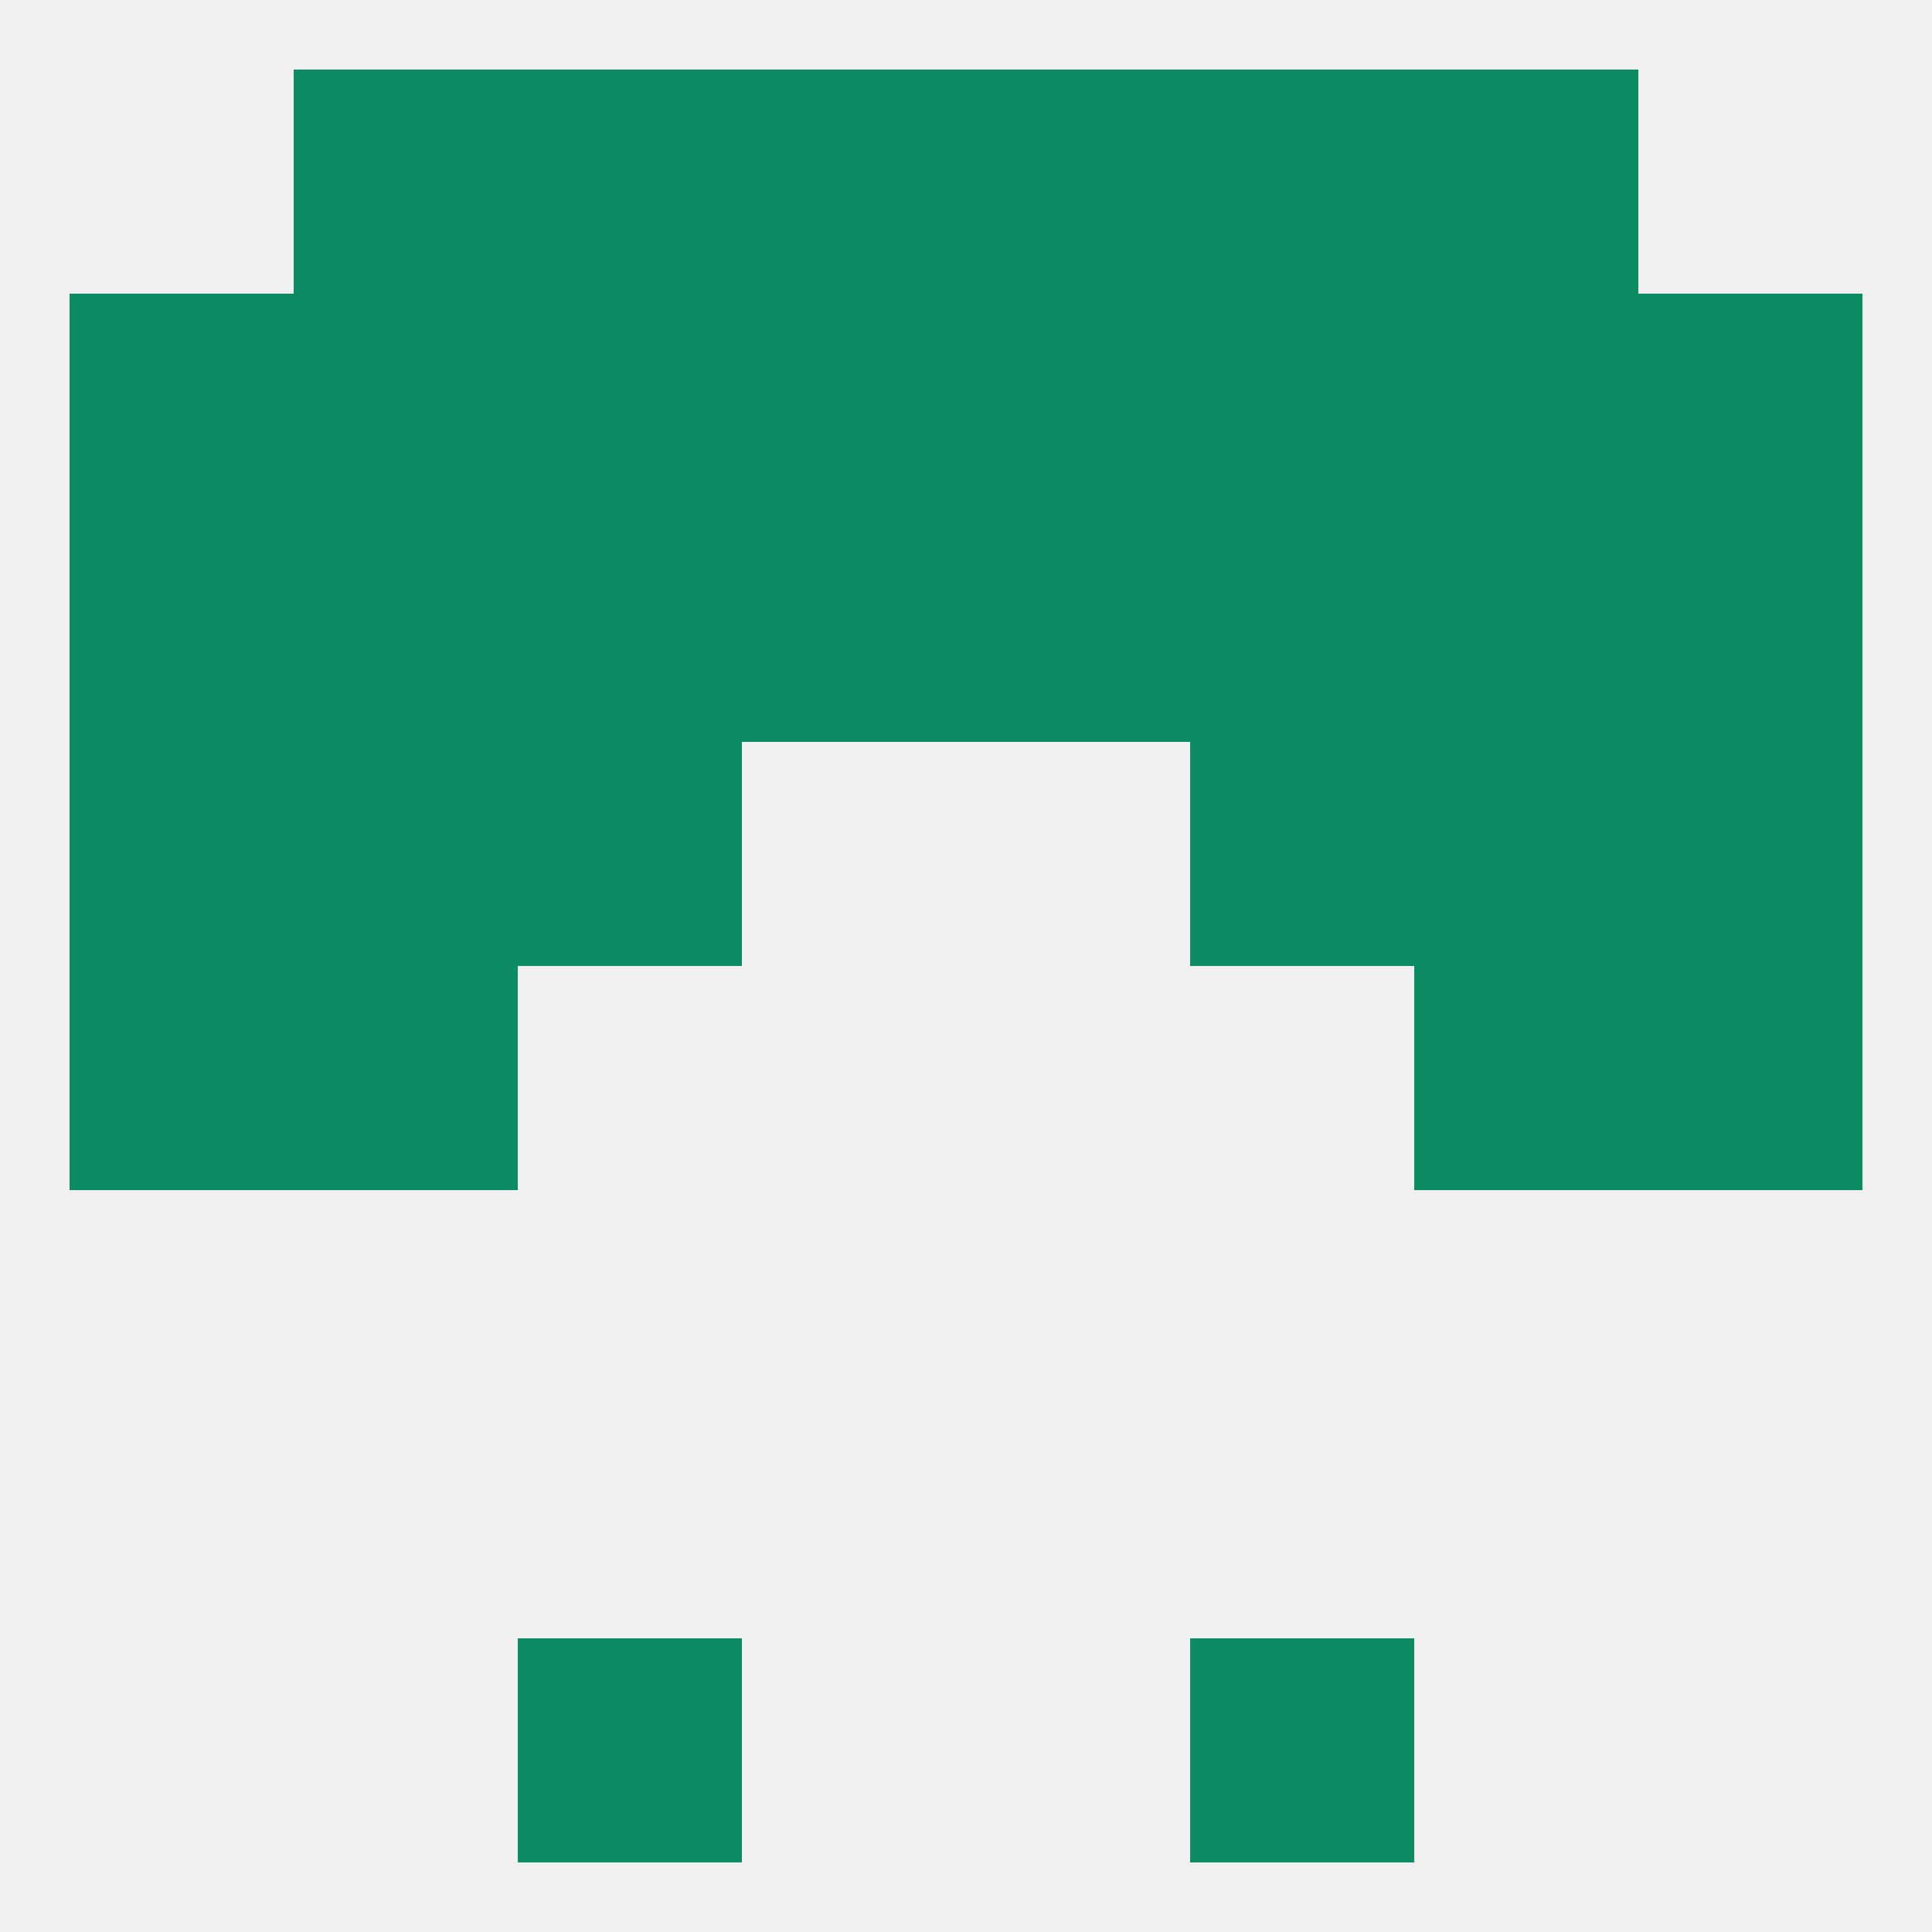 
<!--   <?xml version="1.0"?> -->
<svg version="1.1" baseprofile="full" xmlns="http://www.w3.org/2000/svg" xmlns:xlink="http://www.w3.org/1999/xlink" xmlns:ev="http://www.w3.org/2001/xml-events" width="250" height="250" viewBox="0 0 250 250" >
	<rect width="100%" height="100%" fill="rgba(240,240,240,255)"/>

	<rect x="9" y="38" width="29" height="29" fill="rgba(13,139,101,255)"/>
	<rect x="212" y="38" width="29" height="29" fill="rgba(13,139,101,255)"/>
	<rect x="67" y="38" width="29" height="29" fill="rgba(13,139,101,255)"/>
	<rect x="154" y="38" width="29" height="29" fill="rgba(13,139,101,255)"/>
	<rect x="38" y="38" width="29" height="29" fill="rgba(13,139,101,255)"/>
	<rect x="183" y="38" width="29" height="29" fill="rgba(13,139,101,255)"/>
	<rect x="96" y="38" width="29" height="29" fill="rgba(13,139,101,255)"/>
	<rect x="125" y="38" width="29" height="29" fill="rgba(13,139,101,255)"/>
	<rect x="67" y="9" width="29" height="29" fill="rgba(13,139,101,255)"/>
	<rect x="154" y="9" width="29" height="29" fill="rgba(13,139,101,255)"/>
	<rect x="96" y="9" width="29" height="29" fill="rgba(13,139,101,255)"/>
	<rect x="125" y="9" width="29" height="29" fill="rgba(13,139,101,255)"/>
	<rect x="38" y="9" width="29" height="29" fill="rgba(13,139,101,255)"/>
	<rect x="183" y="9" width="29" height="29" fill="rgba(13,139,101,255)"/>
	<rect x="154" y="212" width="29" height="29" fill="rgba(13,139,101,255)"/>
	<rect x="67" y="212" width="29" height="29" fill="rgba(13,139,101,255)"/>
	<rect x="9" y="125" width="29" height="29" fill="rgba(13,139,101,255)"/>
	<rect x="212" y="125" width="29" height="29" fill="rgba(13,139,101,255)"/>
	<rect x="38" y="125" width="29" height="29" fill="rgba(13,139,101,255)"/>
	<rect x="183" y="125" width="29" height="29" fill="rgba(13,139,101,255)"/>
	<rect x="154" y="96" width="29" height="29" fill="rgba(13,139,101,255)"/>
	<rect x="38" y="96" width="29" height="29" fill="rgba(13,139,101,255)"/>
	<rect x="183" y="96" width="29" height="29" fill="rgba(13,139,101,255)"/>
	<rect x="9" y="96" width="29" height="29" fill="rgba(13,139,101,255)"/>
	<rect x="212" y="96" width="29" height="29" fill="rgba(13,139,101,255)"/>
	<rect x="67" y="96" width="29" height="29" fill="rgba(13,139,101,255)"/>
	<rect x="9" y="67" width="29" height="29" fill="rgba(13,139,101,255)"/>
	<rect x="212" y="67" width="29" height="29" fill="rgba(13,139,101,255)"/>
	<rect x="38" y="67" width="29" height="29" fill="rgba(13,139,101,255)"/>
	<rect x="183" y="67" width="29" height="29" fill="rgba(13,139,101,255)"/>
	<rect x="67" y="67" width="29" height="29" fill="rgba(13,139,101,255)"/>
	<rect x="154" y="67" width="29" height="29" fill="rgba(13,139,101,255)"/>
	<rect x="96" y="67" width="29" height="29" fill="rgba(13,139,101,255)"/>
	<rect x="125" y="67" width="29" height="29" fill="rgba(13,139,101,255)"/>
</svg>